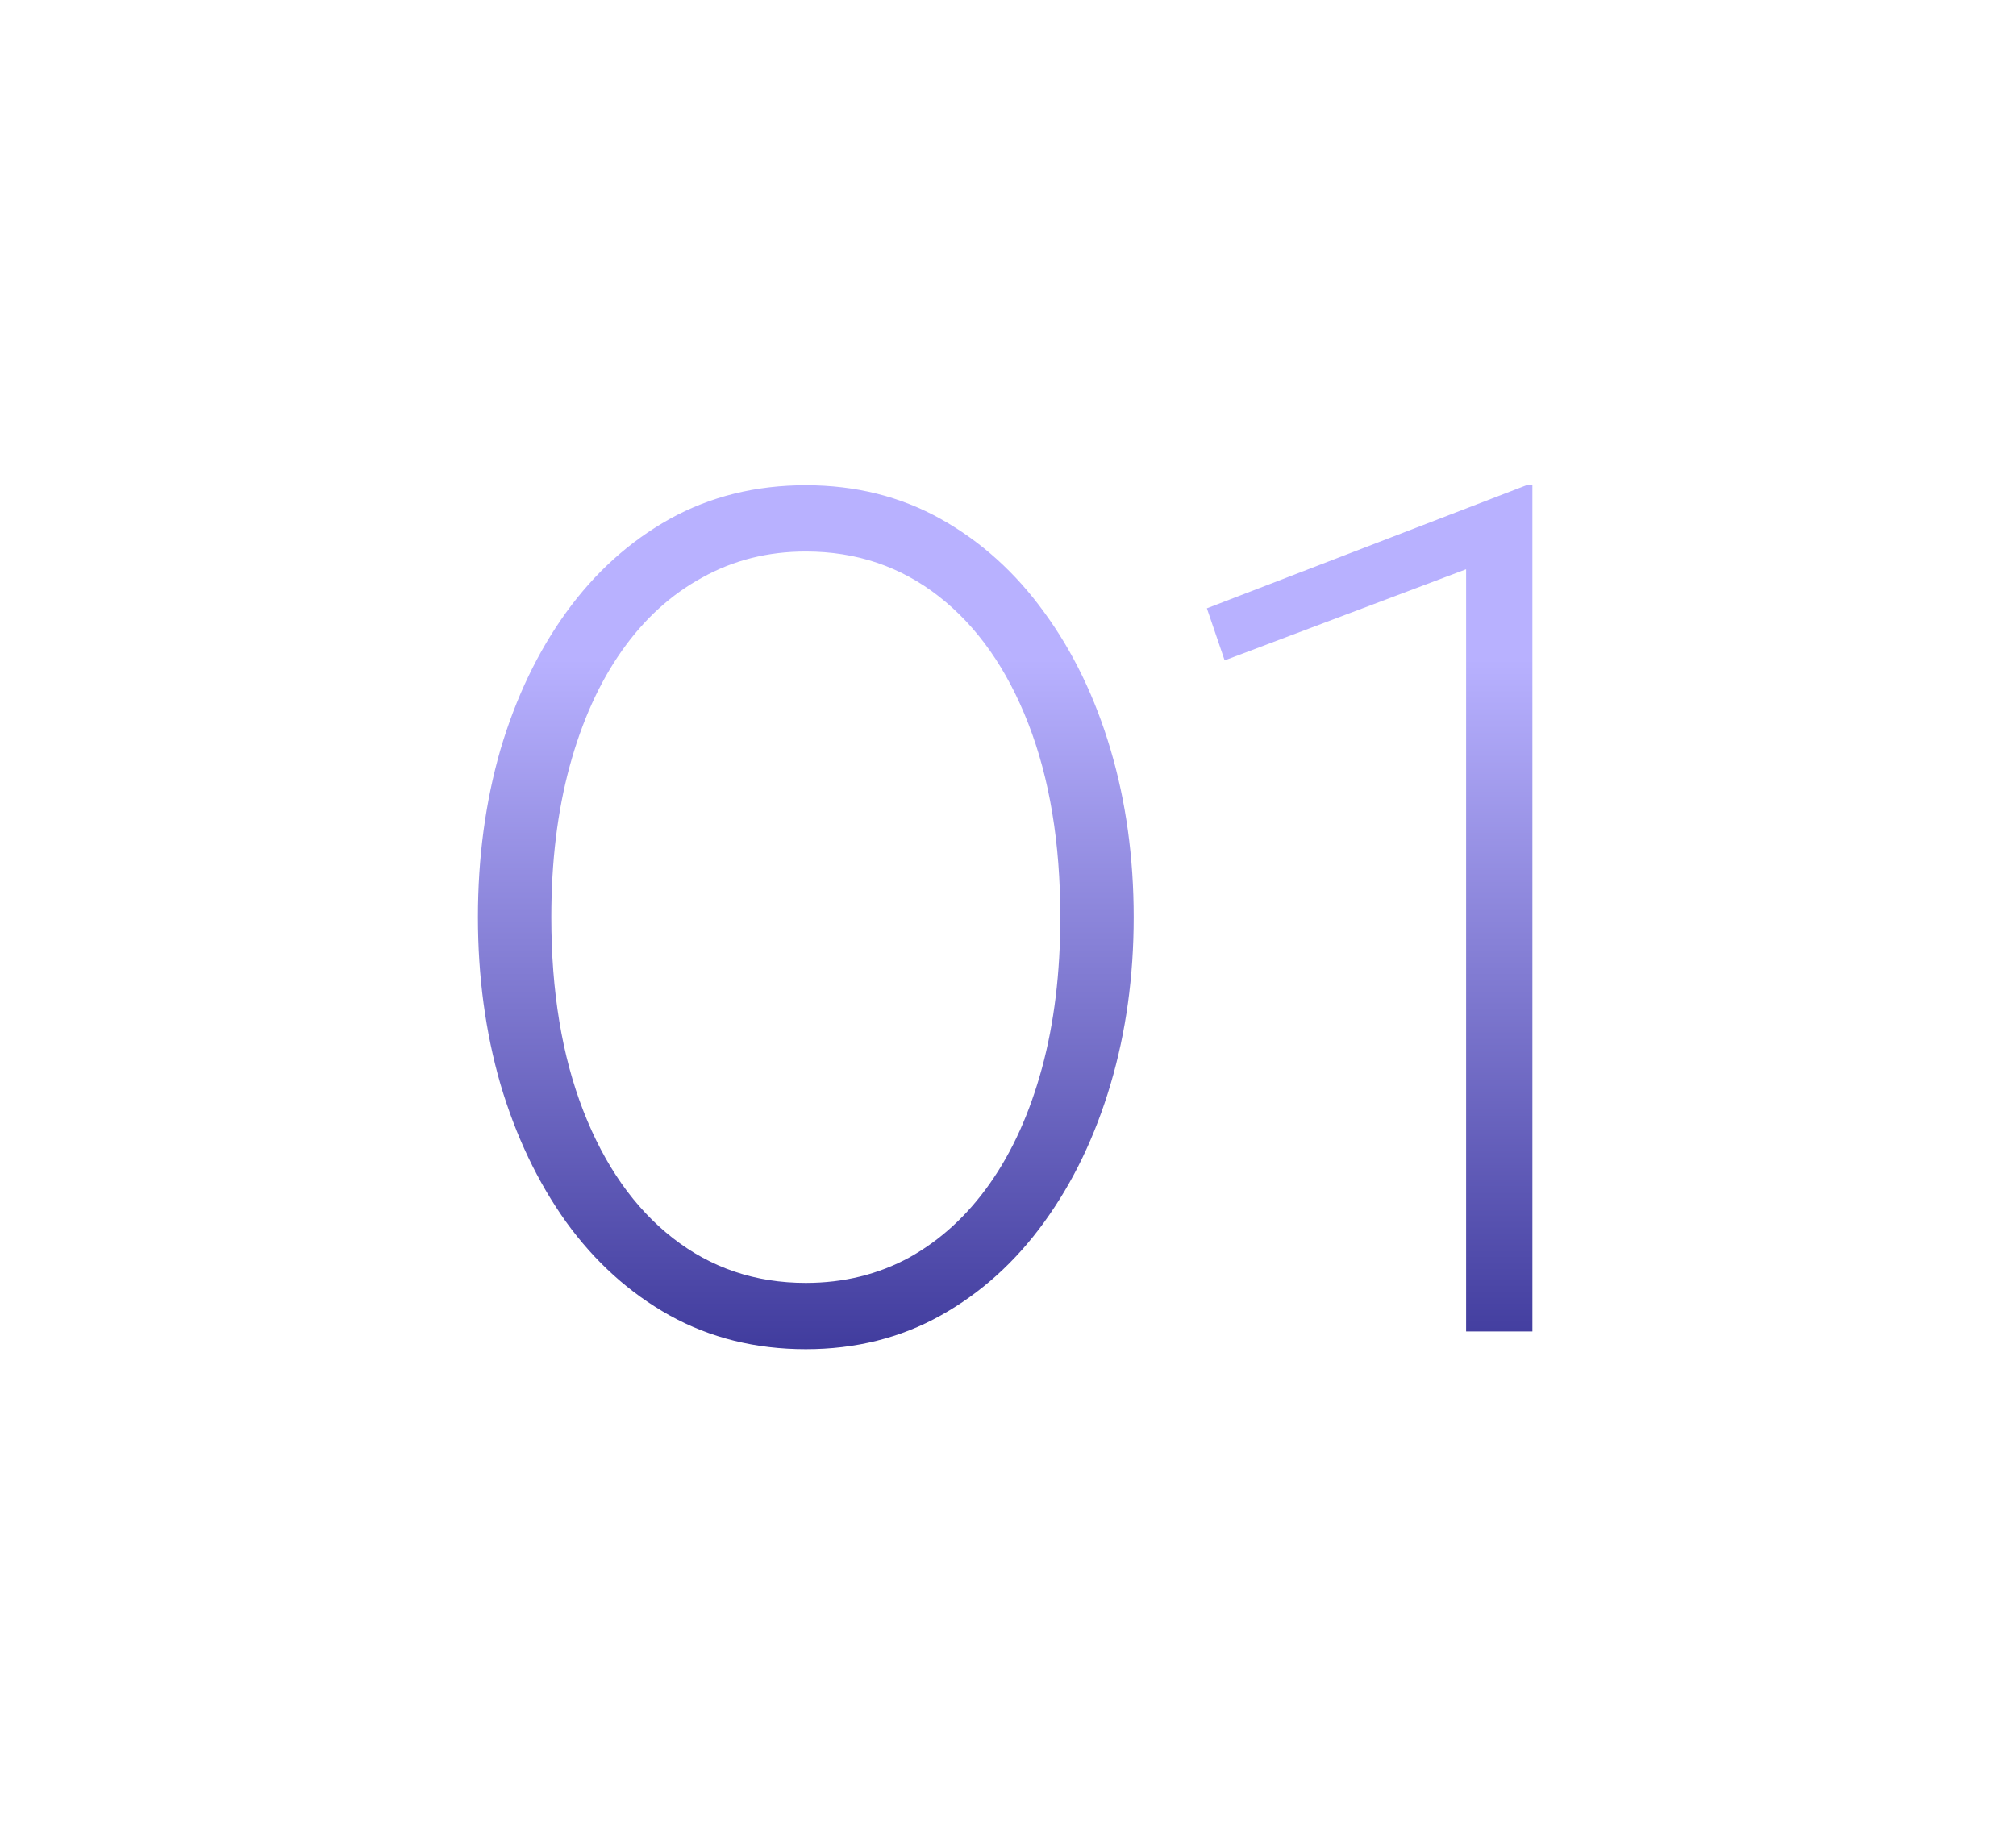 <svg width="109" height="99" viewBox="0 0 109 99" fill="none" xmlns="http://www.w3.org/2000/svg">
<g filter="url(#filter0_d_39_749)">
<path d="M43.568 72.96C40.859 72.96 38.405 72.352 36.208 71.136C34.032 69.92 32.165 68.235 30.608 66.08C29.072 63.925 27.888 61.44 27.056 58.624C26.245 55.808 25.84 52.8 25.84 49.6C25.84 46.379 26.245 43.36 27.056 40.544C27.888 37.728 29.072 35.253 30.608 33.12C32.165 30.965 34.032 29.28 36.208 28.064C38.405 26.848 40.859 26.24 43.568 26.24C46.256 26.24 48.688 26.848 50.864 28.064C53.04 29.28 54.907 30.965 56.464 33.12C58.021 35.253 59.216 37.728 60.048 40.544C60.88 43.36 61.296 46.379 61.296 49.6C61.296 52.8 60.88 55.808 60.048 58.624C59.216 61.44 58.021 63.925 56.464 66.08C54.907 68.235 53.04 69.92 50.864 71.136C48.688 72.352 46.256 72.96 43.568 72.96ZM43.568 69.376C45.616 69.376 47.483 68.917 49.168 68C50.853 67.061 52.304 65.728 53.52 64C54.736 62.272 55.675 60.192 56.336 57.76C56.997 55.328 57.328 52.608 57.328 49.6C57.328 45.589 56.752 42.101 55.6 39.136C54.448 36.171 52.837 33.877 50.768 32.256C48.699 30.635 46.299 29.824 43.568 29.824C41.52 29.824 39.653 30.293 37.968 31.232C36.283 32.149 34.832 33.472 33.616 35.2C32.4 36.928 31.461 39.008 30.8 41.44C30.139 43.872 29.808 46.592 29.808 49.6C29.808 53.611 30.384 57.099 31.536 60.064C32.688 63.029 34.299 65.323 36.368 66.944C38.437 68.565 40.837 69.376 43.568 69.376ZM79.269 72V30.784L66.213 35.712L65.253 32.896L82.533 26.24H82.853V72H79.269Z" fill="url(#paint0_linear_39_749)"/>
</g>
<defs>
<filter id="filter0_d_39_749" x="0.34" y="0.74" width="108.014" height="97.72" filterUnits="userSpaceOnUse" color-interpolation-filters="sRGB">
<feFlood flood-opacity="0" result="BackgroundImageFix"/>
<feColorMatrix in="SourceAlpha" type="matrix" values="0 0 0 0 0 0 0 0 0 0 0 0 0 0 0 0 0 0 127 0" result="hardAlpha"/>
<feOffset/>
<feGaussianBlur stdDeviation="12.75"/>
<feComposite in2="hardAlpha" operator="out"/>
<feColorMatrix type="matrix" values="0 0 0 0 0.558 0 0 0 0 0.525 0 0 0 0 1 0 0 0 1 0"/>
<feBlend mode="normal" in2="BackgroundImageFix" result="effect1_dropShadow_39_749"/>
<feBlend mode="normal" in="SourceGraphic" in2="effect1_dropShadow_39_749" result="shape"/>
</filter>
<linearGradient id="paint0_linear_39_749" x1="56.5" y1="14" x2="56.5" y2="85" gradientUnits="userSpaceOnUse">
<stop offset="0.305" stop-color="#B8B1FF"/>
<stop offset="1" stop-color="#1A167E"/>
</linearGradient>
</defs>
</svg>

